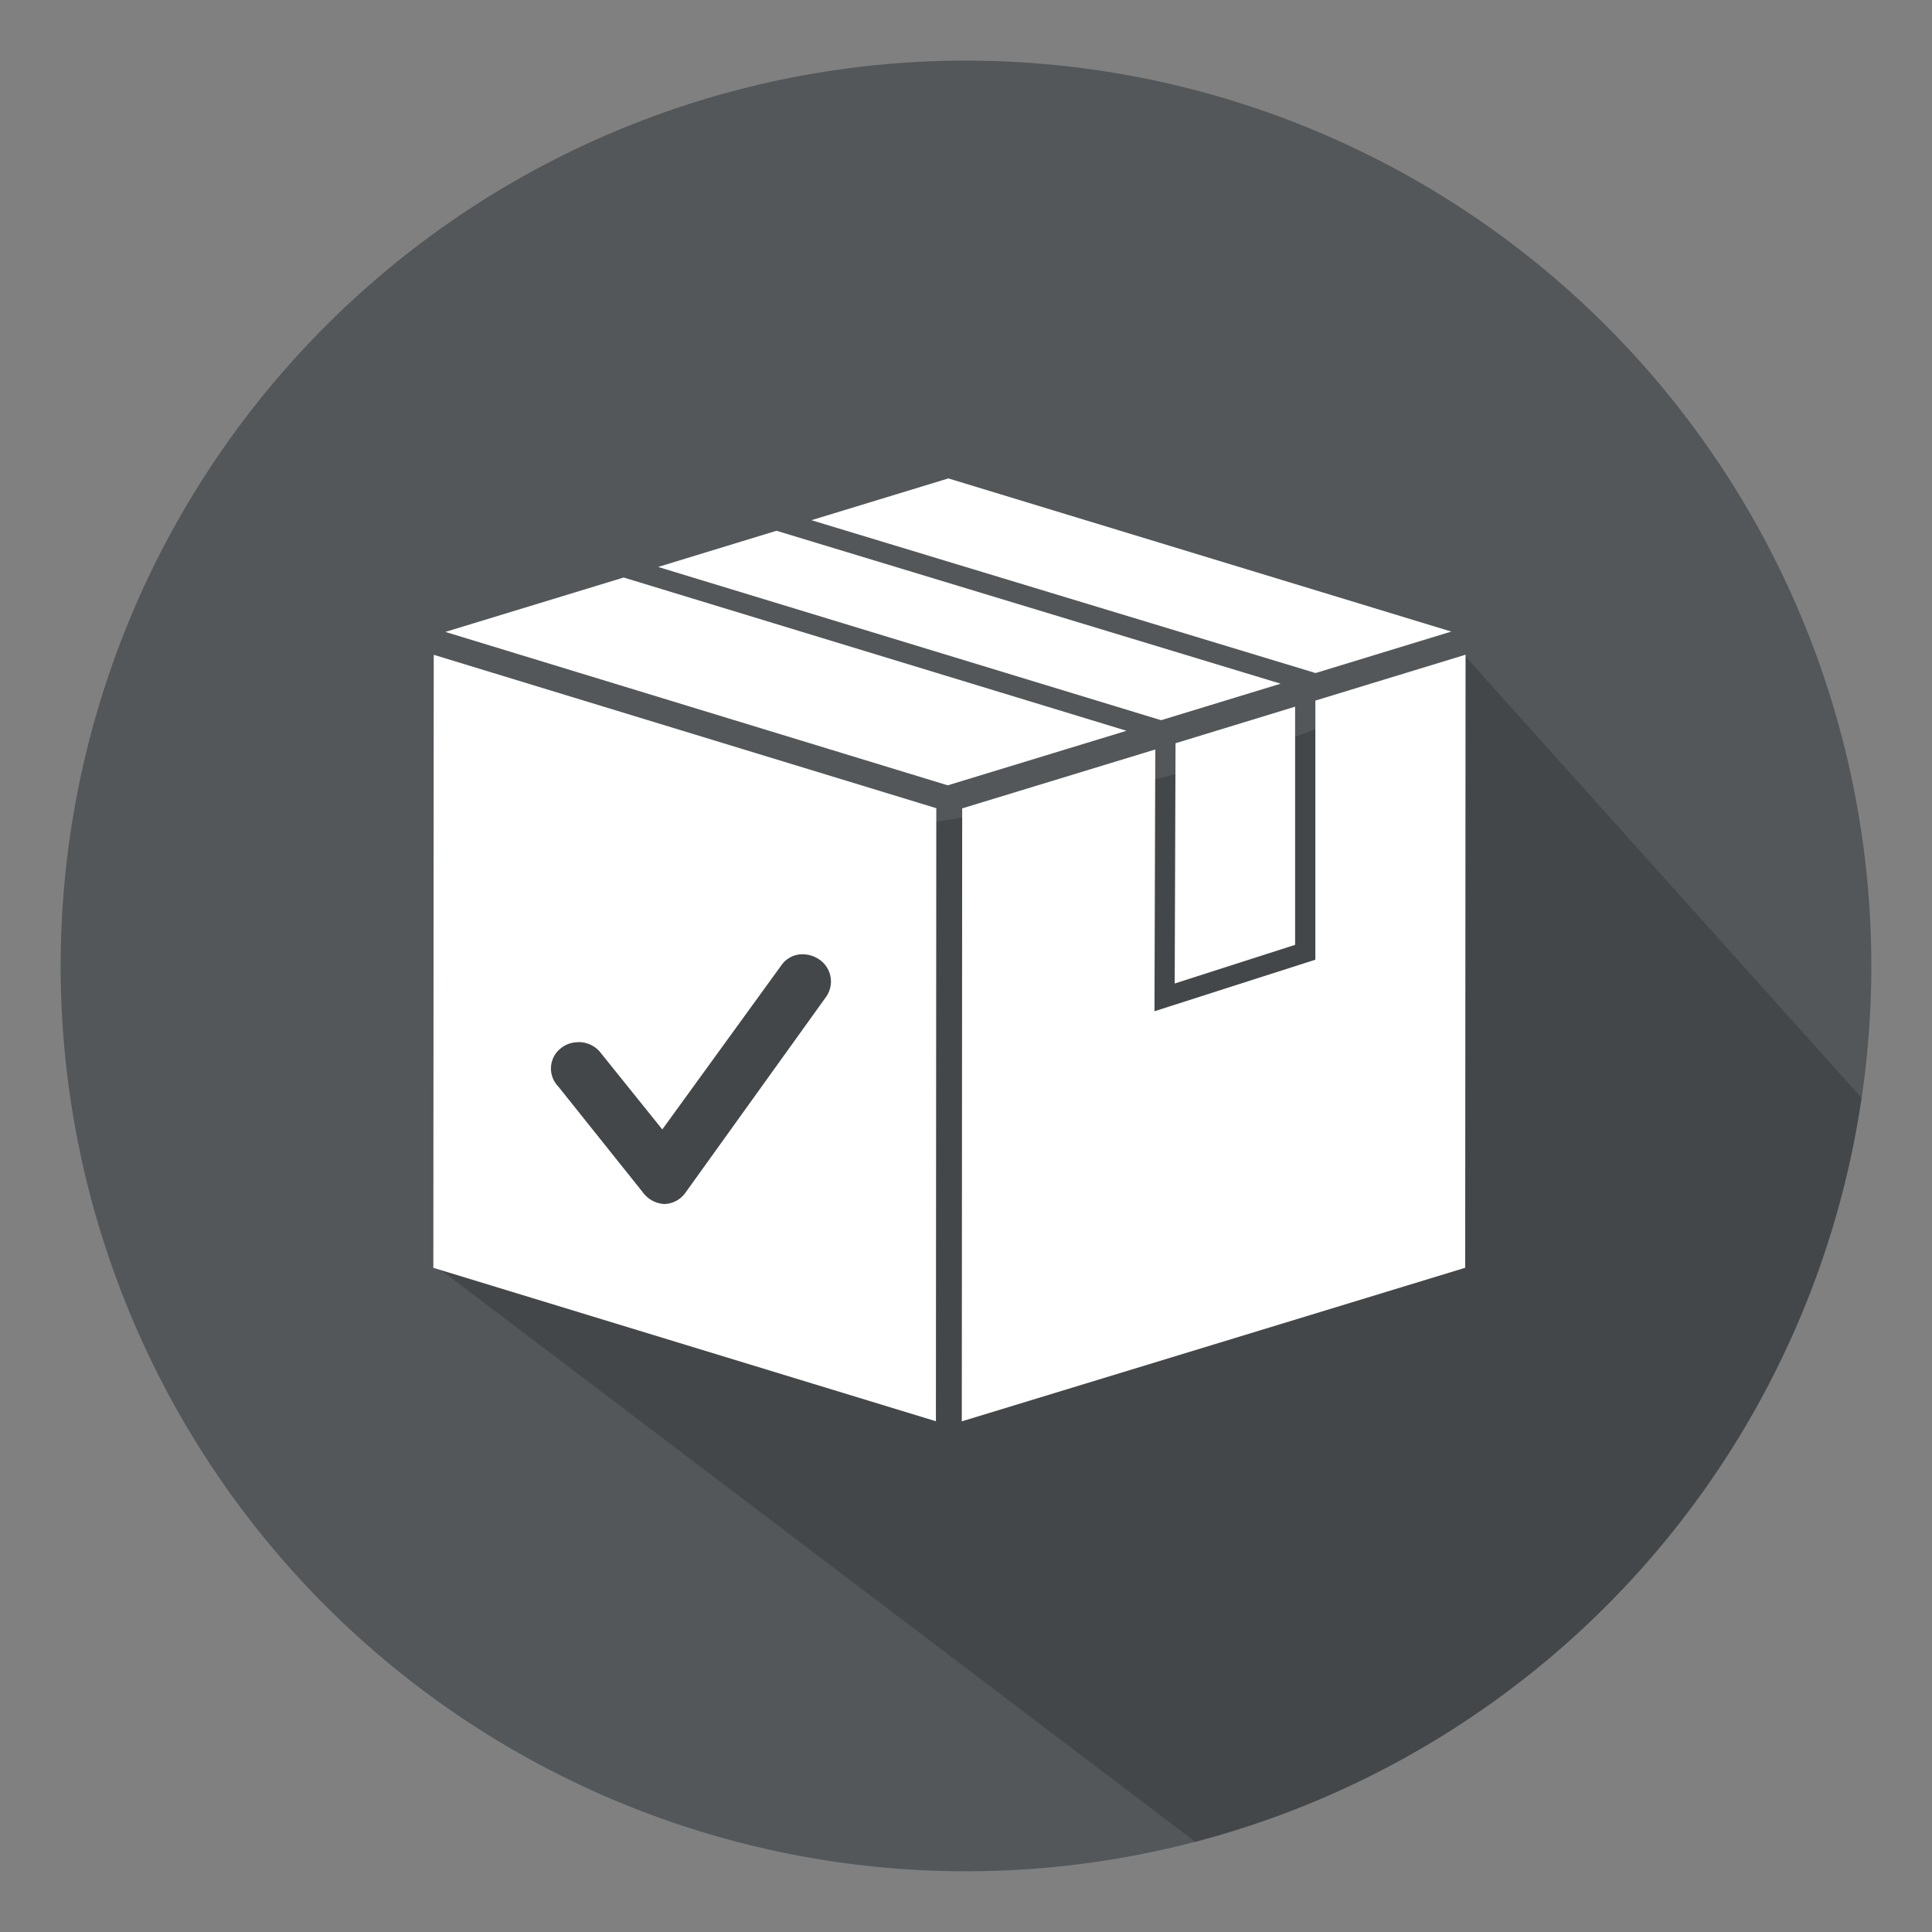 <svg xmlns="http://www.w3.org/2000/svg" xmlns:xlink="http://www.w3.org/1999/xlink" width="40" height="40" viewBox="0 0 40 40"><rect x="0" y="0" width="40" height="40" fill="#808080" stroke="none"/><defs><clipPath id="a"><rect width="40" height="40" transform="translate(0.172 0.172)" fill="none"/></clipPath><clipPath id="b"><rect width="30.437" height="26.033" transform="translate(-5 -2)" fill="none"/></clipPath></defs><g transform="translate(-691 -626)"><g transform="translate(690.828 625.828)"><g clip-path="url(#a)"><path d="M37.489,18.745A18.744,18.744,0,1,1,18.745,0,18.744,18.744,0,0,1,37.489,18.745" transform="translate(1.427 1.427)" fill="#53575a"/><g transform="translate(13.279 14.274)" opacity="0.18"><g clip-path="url(#b)"><path d="M126.6,118.285l-8.222-9.162c-9.8,5.989-21.342.629-21.247,12.685l15.679,11.883A18.76,18.76,0,0,0,126.6,118.285" transform="translate(-101.166 -109.658)" fill-rule="evenodd"/></g></g></g></g><rect width="40" height="40" transform="translate(691 626)" fill="none"/><path d="M5648.946-2473.475h0l.008-12.69.009,0,3.989-1.217-.017,5.42,3.331-1.067v-5.365l3.11-.95-.008,12.693-10.421,3.179Zm-.541,0h0l-10.4-3.175.008-12.692,10.405,3.176-.008,12.691Zm-7.4-7.846a.566.566,0,0,0-.364.128.532.532,0,0,0-.051.787l1.749,2.189a.591.591,0,0,0,.446.246.554.554,0,0,0,.448-.246l2.906-4.047a.551.551,0,0,0-.124-.756.623.623,0,0,0-.364-.122.532.532,0,0,0-.44.227l-2.466,3.4-1.291-1.606A.576.576,0,0,0,5641.007-2481.323Zm12.349-1.219h0l.017-4.971,2.476-.757v4.931l-2.491.8Zm-4.7-4.1h0l-10.4-3.176,3.691-1.126,10.411,3.173-3.7,1.129Zm4.418-1.348h0l-10.413-3.173,2.45-.749,10.438,3.166-2.475.756Zm3.2-.976h0l-10.439-3.165,2.835-.865,10.412,3.171-2.807.858Z" transform="translate(-4938.033 3128.899)" fill="#fff" stroke="rgba(0,0,0,0)" stroke-miterlimit="10" stroke-width="1"/></g></svg>
